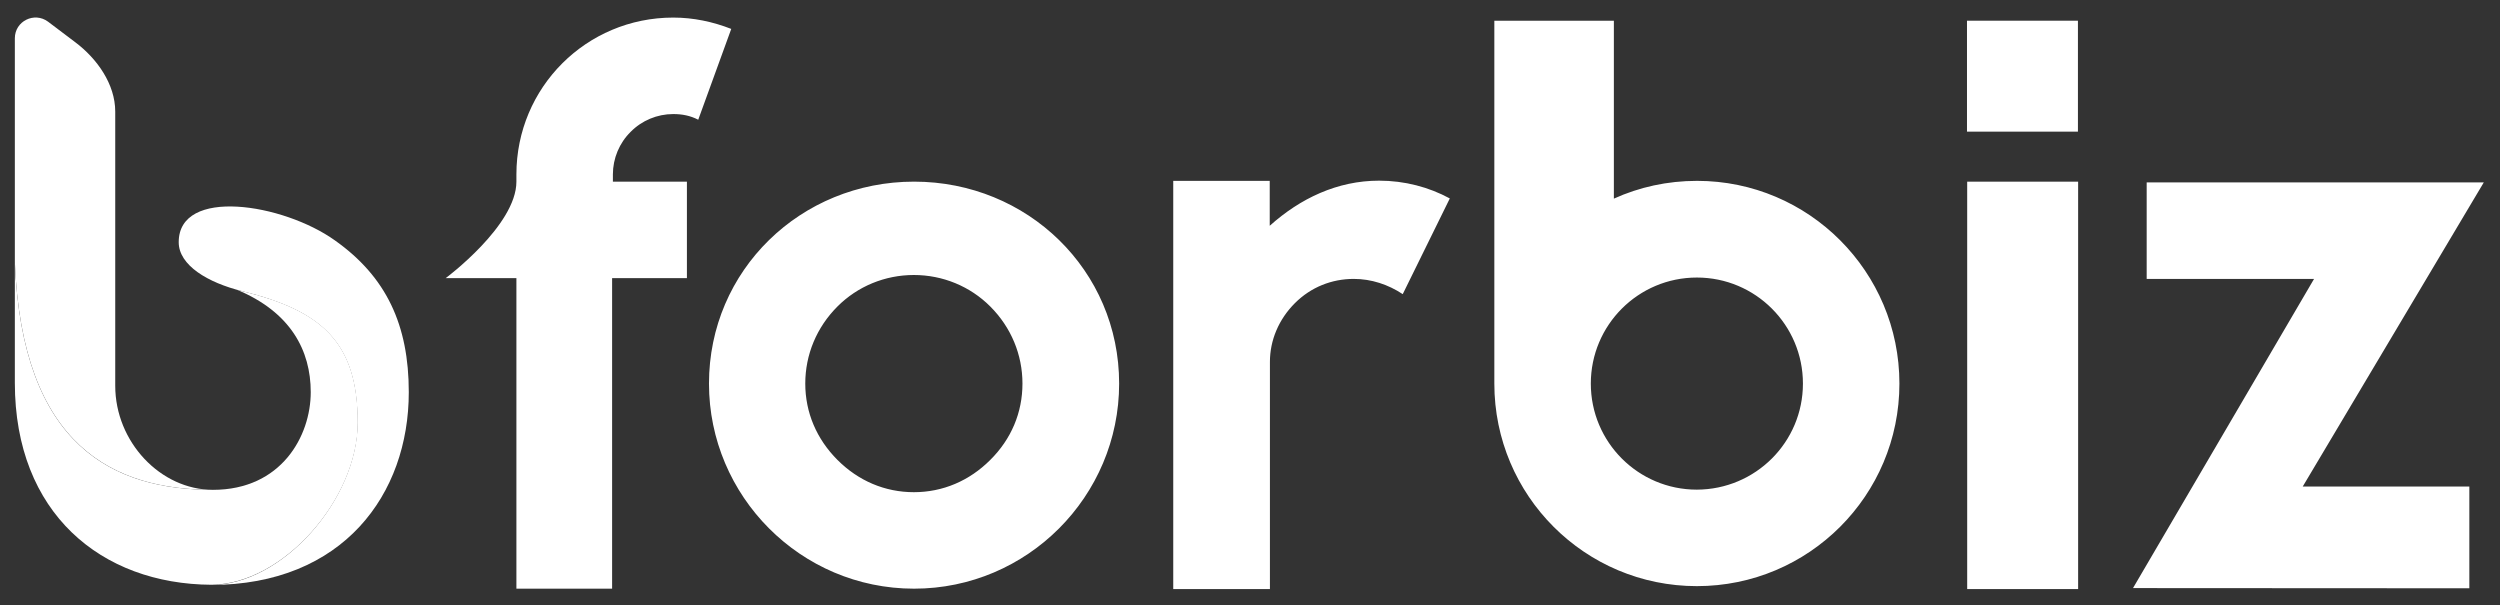 <svg xmlns="http://www.w3.org/2000/svg" xmlns:xlink="http://www.w3.org/1999/xlink" id="Calque_1" x="0px" y="0px" viewBox="0 0 1280 310" style="enable-background:new 0 0 1280 310;" xml:space="preserve"><rect x="0" y="0" width="1280" height="310" fill="#333333" stroke="none"/><style type="text/css">	.st0{fill:#FFFFFF;}</style><rect x="1007.1" y="10.6" class="st0" width="56.8" height="56.8"></rect><path class="st0" d="M313.8,89.3V93h37.9v49.4h-38.3v159h-49v-159h-36.2c0,0,36.2-26.9,36.2-49.4v-3.7c0-44.5,35.8-80.3,80.3-80.3 c10.3,0,20.2,2.1,29.7,5.8l-16.9,46.5c-4.1-2.1-8.2-2.9-12.8-2.9c-8.2,0-16.1,3.3-21.8,9.1C317.1,73.2,313.8,81.1,313.8,89.3z  M573,196.4c0,57.7-47,105-105,105c-58.1,0-105-47.4-105-105C363,138.3,410,93,468,93C526,93,573,138.3,573,196.4z M523.5,196.4 c0-14.8-5.8-28.8-16.5-39.5c-10.3-10.3-24.3-16.1-39.1-16.1s-28.8,5.8-39.1,16.1c-10.7,10.7-16.5,24.7-16.5,39.5s5.8,28.4,16.5,39.1 c10.7,10.7,24.3,16.5,39.1,16.5s28.4-5.8,39.1-16.5C517.8,224.8,523.5,211.2,523.5,196.4z M742.3,101.6c-10.7-5.8-23.1-9.1-36.2-9.1 c-21.4,0-40.4,9.1-56,23.1v-23h-49.4v209h9.1h40.4V185.3c0-11.1,4.5-21.8,12.8-30.1c8.2-8.2,18.9-12.4,30.1-12.4 c9.1,0,17.7,2.9,25.1,7.8L742.3,101.6z M1064,301.6V93h-56.8v208.6H1064z M1264.3,301.2v-52.1H1179l92.7-155.7h-172.6v49.4h85.7 l-92.7,158.3L1264.3,301.2L1264.3,301.2z M972.5,196.4c0,57.3-46.4,103.7-103.7,103.7s-103.7-46.4-103.7-103.7V10.6h61.2v91.1 c13-5.9,27.4-9.1,42.6-9.1C926.1,92.6,972.5,139.1,972.5,196.4z M923.1,196.4c0-30-24.3-54.3-54.3-54.3s-54.3,24.3-54.3,54.3 s24.3,54.3,54.3,54.3C898.8,250.6,923.1,226.4,923.1,196.4z"></path><g>	<path class="st0" d="M91.5,124c0,11.8,14.8,20.7,32.6,25.1c40.7,10.1,59,26.2,59,67.3c0,39-38.3,83.1-75.2,83.1  c67.8,0,101.4-46.5,101.4-98.7c0-34.3-11.4-59-37.8-77.7C144.9,104.1,91.5,95.7,91.5,124z"></path>	<g>		<path class="st0" d="M109.1,250.8L109.1,250.8c-27,0-50.1-24.6-50.1-53.3v-86.2V57.1c0-14-9.3-27.1-20.5-35.5L24.6,11.1   c-7-5.2-17-0.3-17,8.5v89.7v24.5C11.2,229.1,58.8,250.8,109.1,250.8z"></path>	</g>	<g>		<path class="st0" d="M183.2,216.4c0-41.1-18.3-57.3-59-67.3c-1-0.2-2-0.5-3-0.8c27.7,11.5,37.9,31.2,37.9,52.5   c0,22.4-15,50-50.1,50c-50.3,0-97.8-21.7-101.4-117c0,26.3,0,62.2,0,62.2c0,66.7,44.2,103.1,100.7,103.4   C145.1,299.1,183.2,255.3,183.2,216.4z"></path>	</g></g></svg>